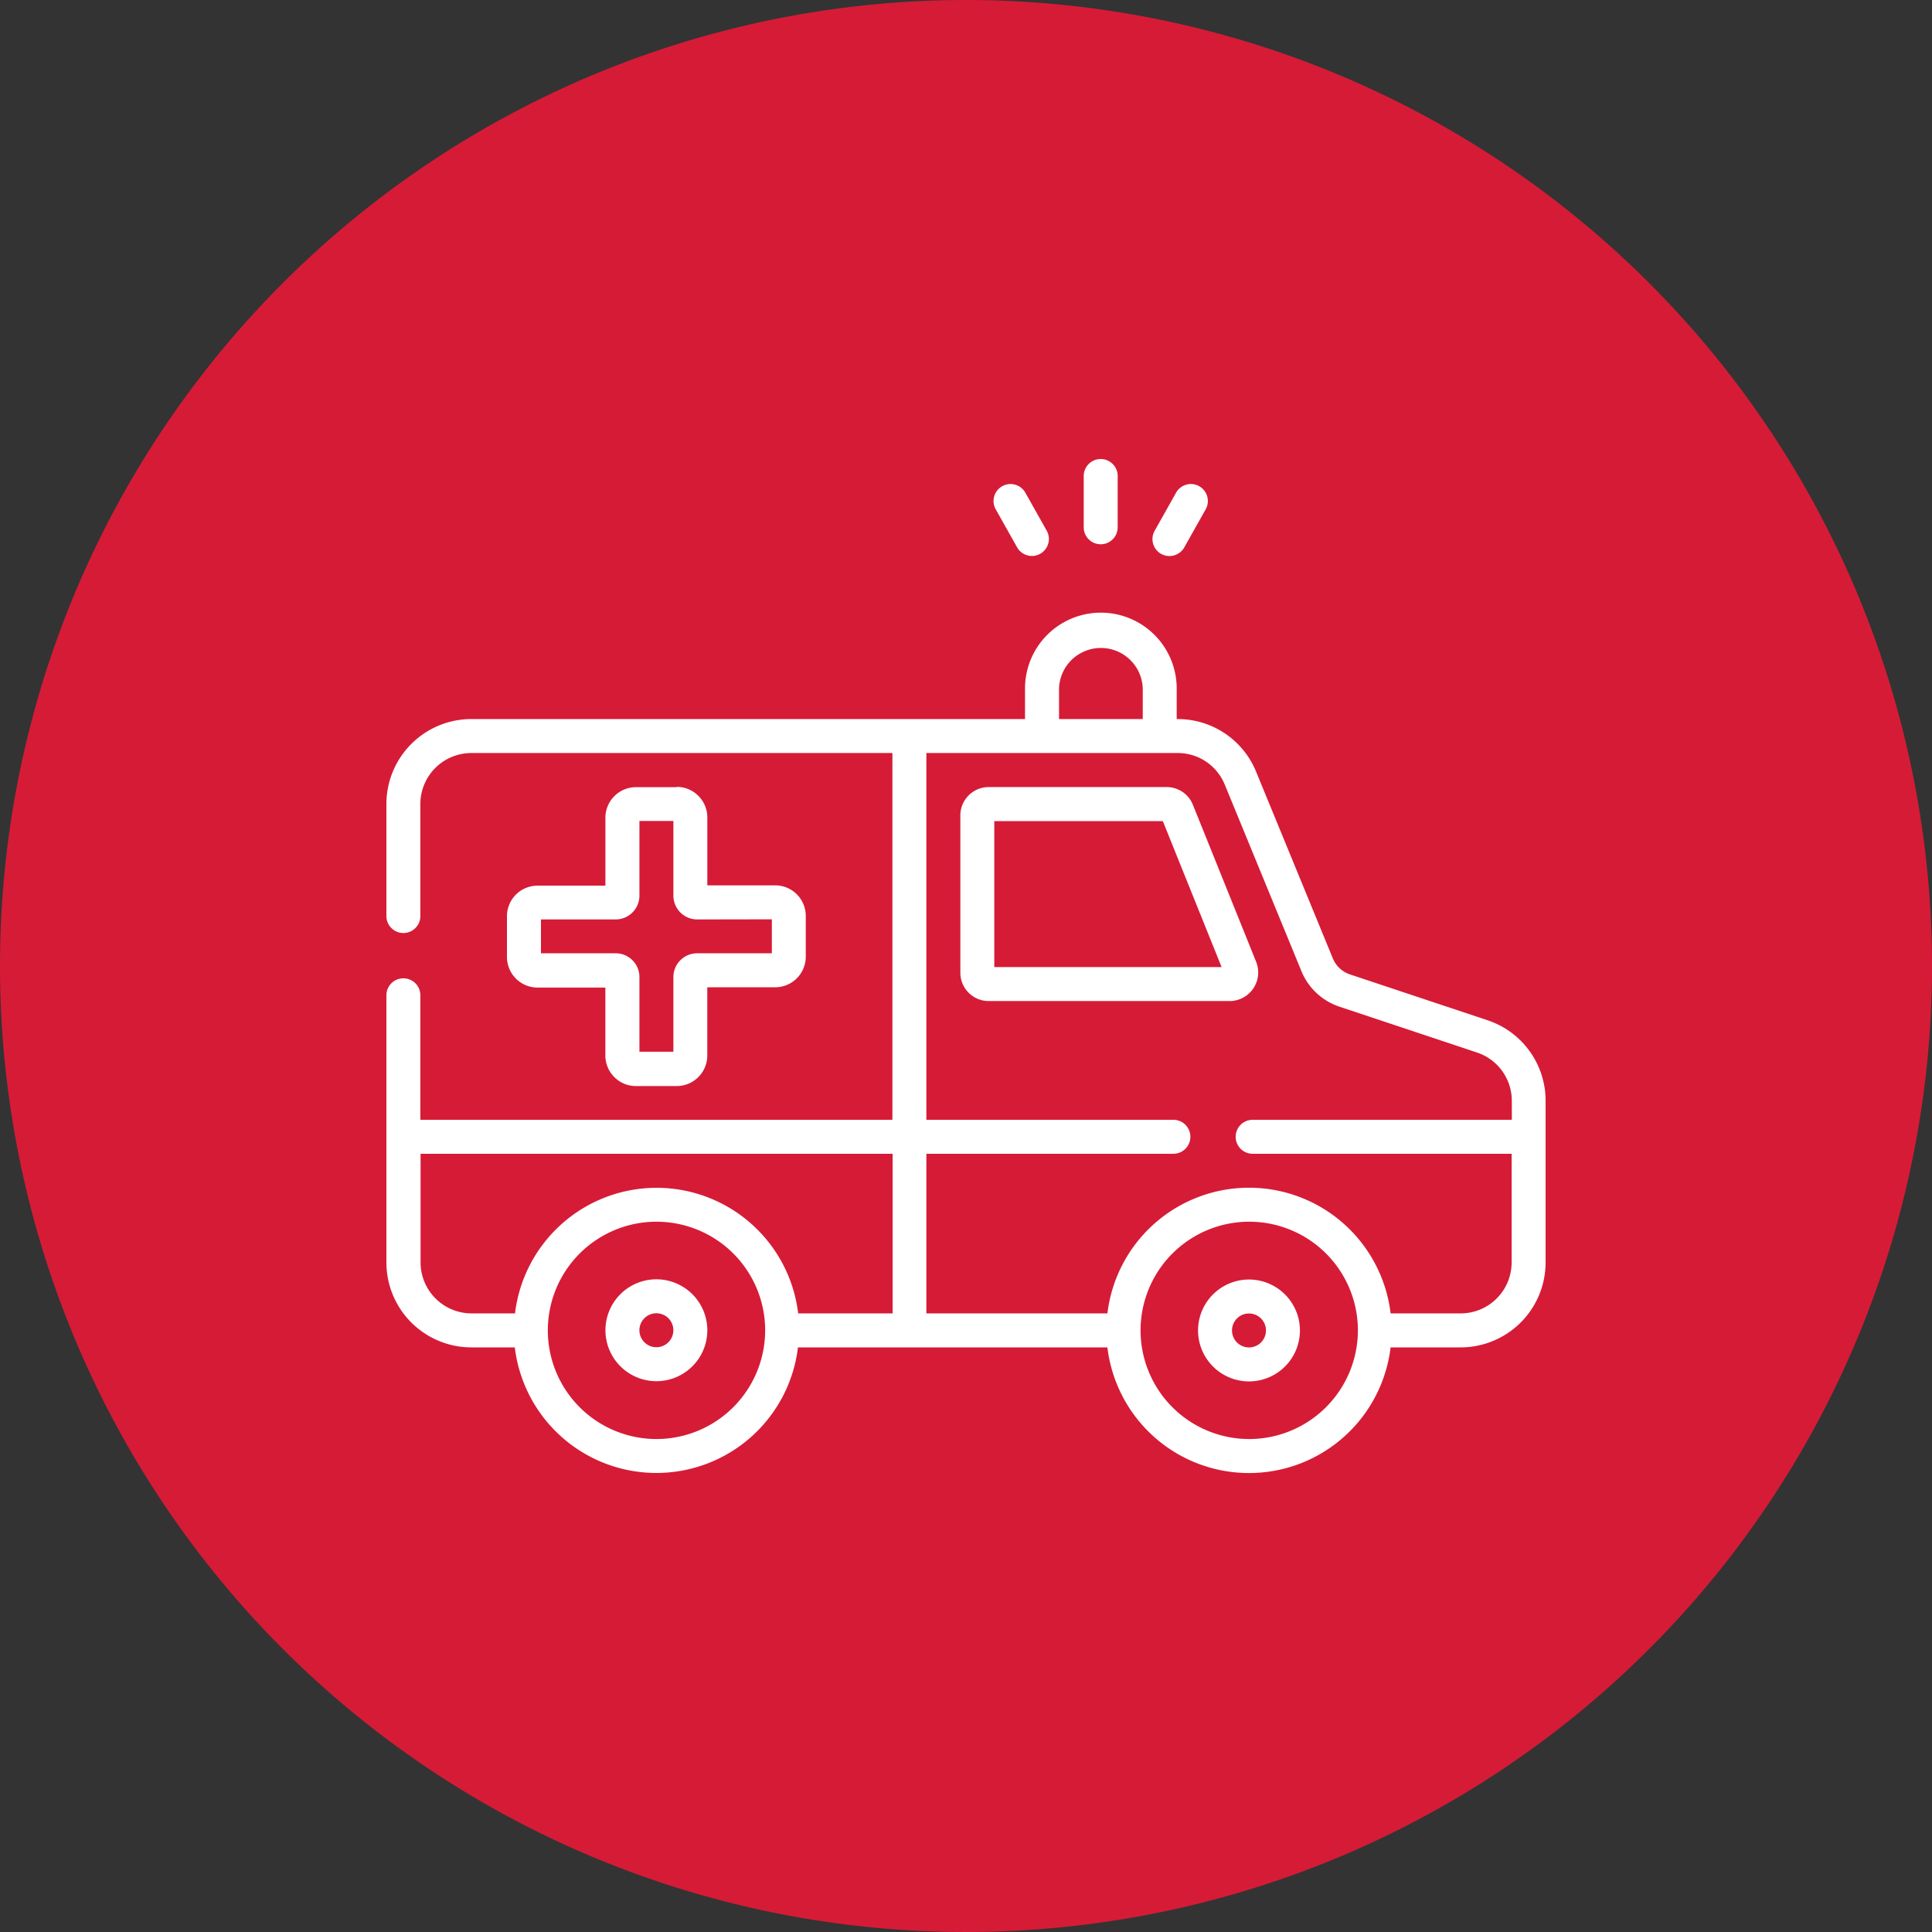 <?xml version="1.0" encoding="UTF-8"?> <svg xmlns="http://www.w3.org/2000/svg" xmlns:xlink="http://www.w3.org/1999/xlink" width="90" height="90" viewBox="0 0 90 90"><rect x="0" y="0" width="90" height="90" fill="#333333" stroke="none"/><defs><clipPath id="clip-path"><rect id="Rectangle_183" data-name="Rectangle 183" width="90" height="90" fill="none"></rect></clipPath></defs><g id="ICON" clip-path="url(#clip-path)"><path id="Path_633" data-name="Path 633" d="M90,45A45,45,0,1,1,45,0,45,45,0,0,1,90,45" fill="#d61b37"></path><path id="Path_634" data-name="Path 634" d="M133.275,122.763a.791.791,0,0,0,.791-.791v-2.389a.791.791,0,0,0-1.582,0v2.389a.791.791,0,0,0,.791.791m-3.892.147a.791.791,0,0,0,1.378-.777l-1-1.778a.791.791,0,0,0-1.378.777Zm6.707.3a.793.793,0,0,0,1.077-.3l1-1.778a.791.791,0,0,0-1.378-.777l-1,1.778a.791.791,0,0,0,.3,1.078M151.3,144.938l-6.413-2.137a1.317,1.317,0,0,1-.8-.75l-3.573-8.694a3.941,3.941,0,0,0-3.658-2.451h-.041v-1.424a3.533,3.533,0,0,0-7.066,0v1.424H103.955A3.959,3.959,0,0,0,100,134.861v5.221a.791.791,0,0,0,1.582,0v-5.221a2.376,2.376,0,0,1,2.373-2.373h19.617v17.086h-21.99v-5.8a.791.791,0,1,0-1.582,0v12.446a3.959,3.959,0,0,0,3.955,3.955h2.026a6.643,6.643,0,0,0,13.191,0h14.415a6.643,6.643,0,0,0,13.192,0h3.265A3.959,3.959,0,0,0,154,156.219V148.69A3.949,3.949,0,0,0,151.3,144.938Zm-38.719,19.507a5.062,5.062,0,1,1,5.063-5.062,5.068,5.068,0,0,1-5.062,5.062m11-5.853h-4.4a6.643,6.643,0,0,0-13.191,0h-2.026a2.376,2.376,0,0,1-2.373-2.373v-5.063h21.99Zm7.752-29.11a1.951,1.951,0,0,1,3.9,0v1.424h-3.9Zm8.859,34.963a5.062,5.062,0,1,1,5.063-5.062,5.068,5.068,0,0,1-5.062,5.062m12.234-14.871H140.353a.791.791,0,0,0,0,1.582h12.065v5.063a2.376,2.376,0,0,1-2.373,2.373h-3.265a6.643,6.643,0,0,0-13.192,0h-8.434v-7.436h11.507a.791.791,0,0,0,0-1.582H125.154V132.488h11.7a2.364,2.364,0,0,1,2.2,1.47l3.573,8.694a2.9,2.9,0,0,0,1.765,1.65l6.412,2.137a2.37,2.37,0,0,1,1.622,2.251ZM137.57,134.9a1.312,1.312,0,0,0-1.223-.826h-8.292a1.32,1.32,0,0,0-1.318,1.319v7.33a1.32,1.32,0,0,0,1.318,1.319H139.3a1.333,1.333,0,0,0,1.223-1.811Zm-9.252,7.559v-6.8h7.851l2.738,6.8Zm11.865,14.555a2.373,2.373,0,1,0,2.373,2.373,2.376,2.376,0,0,0-2.373-2.373m0,3.164a.791.791,0,1,1,.791-.791.792.792,0,0,1-.791.791m-26.657-26.1h-1.9a1.426,1.426,0,0,0-1.424,1.424v3.164H107.04a1.425,1.425,0,0,0-1.424,1.424v1.9a1.426,1.426,0,0,0,1.424,1.424H110.2v3.164a1.425,1.425,0,0,0,1.424,1.424h1.9a1.425,1.425,0,0,0,1.424-1.424V143.4h3.164a1.426,1.426,0,0,0,1.424-1.424v-1.9a1.425,1.425,0,0,0-1.424-1.424H114.95v-3.164a1.426,1.426,0,0,0-1.424-1.424m4.43,6.17v1.582h-3.48a1.109,1.109,0,0,0-1.107,1.107v3.48h-1.582v-3.48a1.109,1.109,0,0,0-1.107-1.107H107.2V140.24h3.48a1.109,1.109,0,0,0,1.107-1.108v-3.48h1.582v3.48a1.109,1.109,0,0,0,1.107,1.108Zm-5.379,16.77a2.373,2.373,0,1,0,2.373,2.373,2.376,2.376,0,0,0-2.373-2.373m0,3.164a.791.791,0,1,1,.791-.791.792.792,0,0,1-.791.791" transform="translate(-82 -97.409)" fill="#fff"></path></g></svg> 